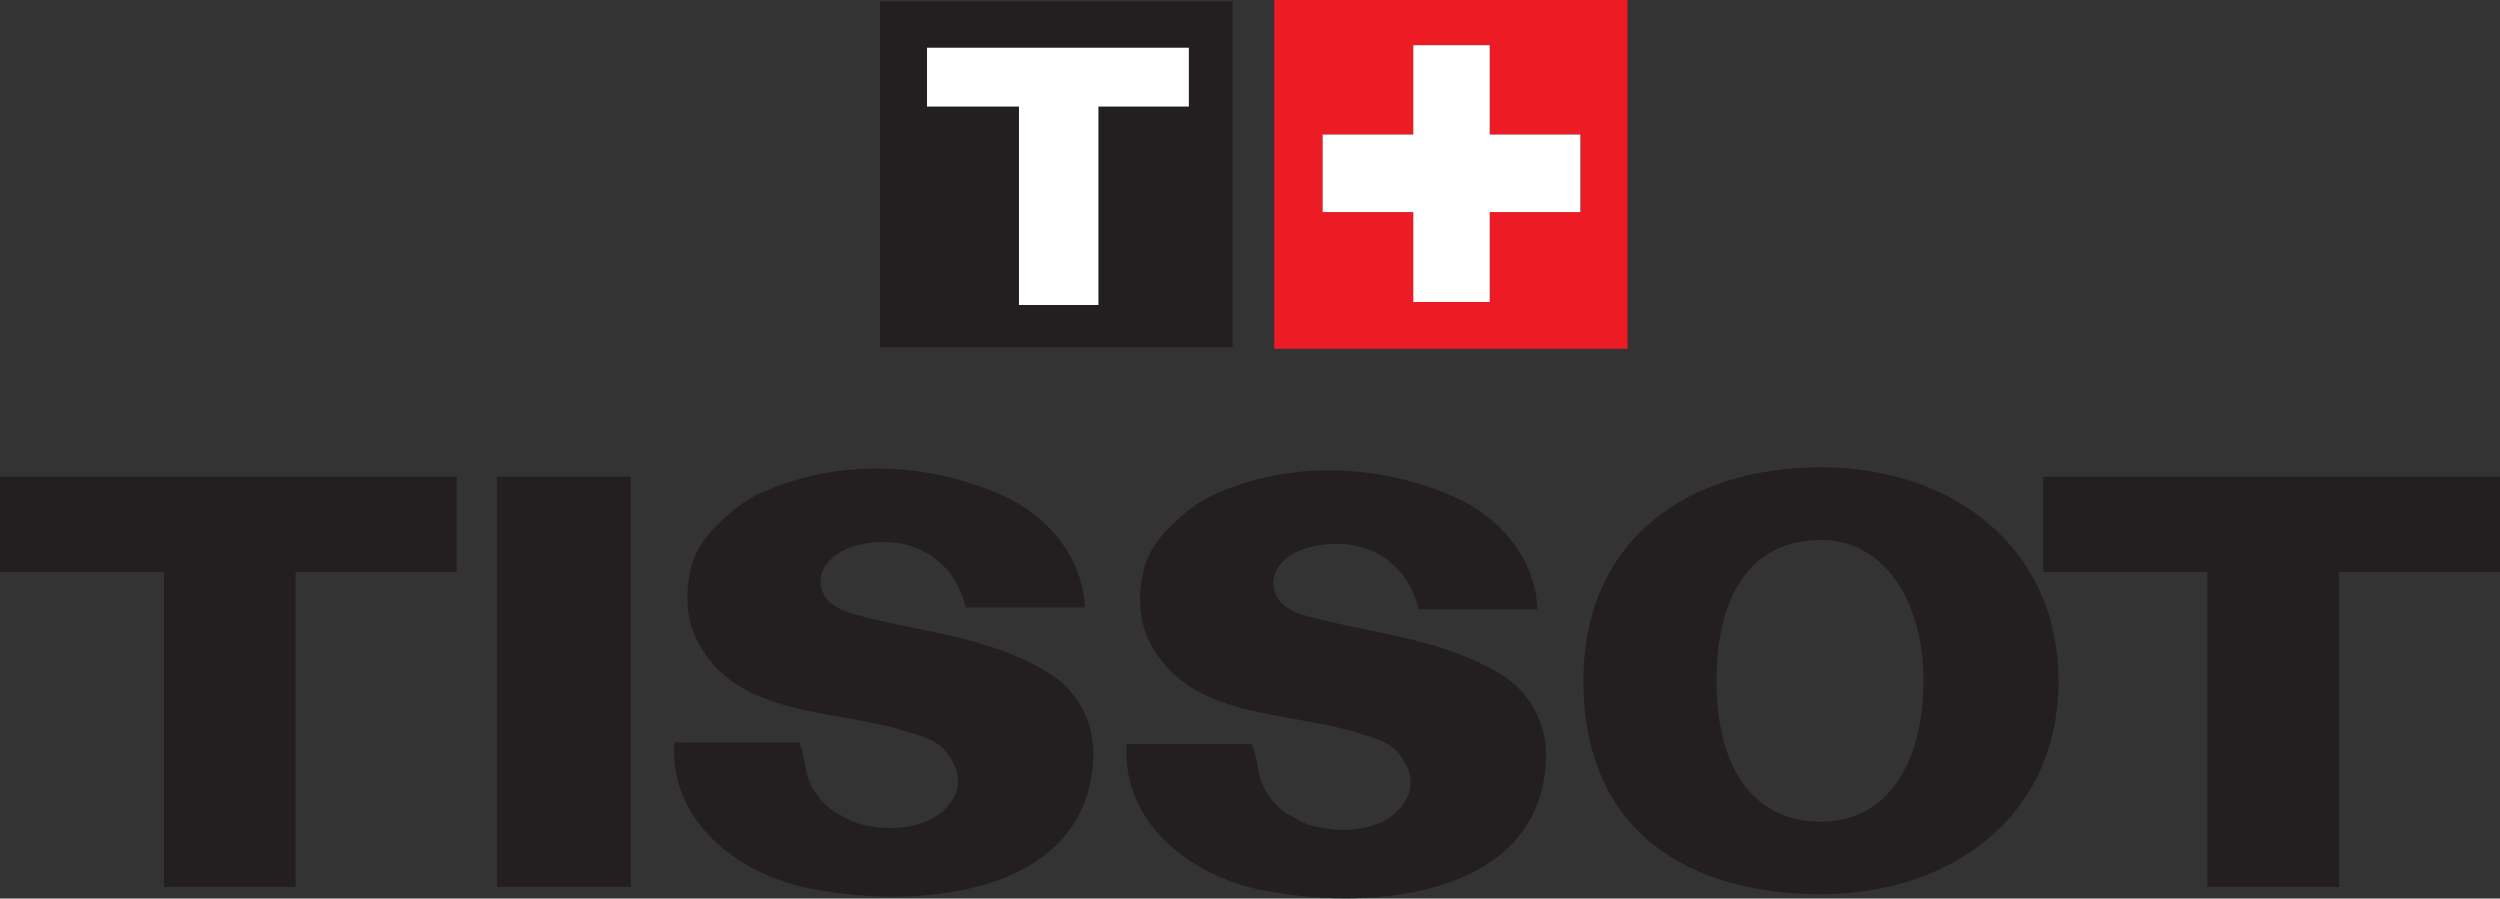 <?xml version="1.0" encoding="UTF-8"?><svg id="Layer_1" xmlns="http://www.w3.org/2000/svg" viewBox="0 0 250.18 89.92"><rect x="0" y="0" width="250.18" height="89.92" fill="#333333" stroke="none"/><defs><style>.cls-1{fill:#ed1c24;}.cls-1,.cls-2,.cls-3{stroke-width:0px;}.cls-2{fill:#fff;}.cls-3{fill:#231f20;}</style></defs><g id="layer1"><g id="g7840"><g id="g110"><path id="path112" class="cls-3" d="m16.41,88.76v-31.51H0v-9.55h45.71v9.55h-16.13v31.51h-13.18Z"/></g><path id="path114" class="cls-3" d="m49.73,47.7h13.39v41.06h-13.39v-41.06h0Z"/><g id="g116"><path id="path118" class="cls-3" d="m220.88,88.76v-31.51h-16.41v-9.55h45.71v9.55h-16.1v31.51h-13.2Z"/></g><g id="g120"><path id="path122" class="cls-3" d="m158.46,68.13c-.02-14.29,10.64-21.37,23.77-21.37s23.75,7.97,23.77,21.37c.02,13.48-10.64,21.35-23.77,21.35s-23.77-6.16-23.77-21.35m13.31,0c0,7.78,3.02,14.09,10.47,14.09,6.95,0,10.25-6.32,10.25-14.09s-3.8-14.09-10.25-14.09c-7.56,0-10.47,6.31-10.47,14.09"/></g><g id="g124"><path id="path126" class="cls-3" d="m126.27,89.08c-7.19-1.46-14.05-6.77-13.52-14.62h12.5c.77,1.68.46,3.41,1.62,5.03.63.9,1.36,1.66,2.25,2.12.72.37,1.4.83,2.19,1.03,2.07.52,4.22.59,6.18-.07,1.44-.46,2.73-1.44,3.39-2.91.37-.79.35-1.73.07-2.58-.18-.48-.48-.94-.72-1.33-.96-1.51-2.69-1.88-4.33-2.4-7.25-2.27-16.82-1.35-20.8-9-1.18-2.27-1.25-4.83-.63-7.39.44-1.81,1.62-3.3,2.88-4.5,1.18-1.14,2.51-2.25,4.09-2.95,7.69-3.47,16.54-3.1,24.06.2,4.48,1.95,8.17,6.1,8.35,11.27h-11.86c-.55-2.1-1.62-3.93-3.47-5.18-2.32-1.51-4.96-1.68-7.58-1.01-1.99.52-4.17,2.23-3.34,4.52.48,1.38,1.94,2.01,3.34,2.38,6.62,1.79,13.24,2.14,19.25,5.79,2.95,1.79,4.57,4.92,4.52,8.17-.13,10.76-10.3,14.25-20.05,14.25-2.92,0-5.8-.31-8.36-.84"/></g><g id="g128"><path id="path130" class="cls-3" d="m80.98,88.91c-7.19-1.46-14.03-6.77-13.5-14.62h12.48c.76,1.68.46,3.43,1.62,5.02.66.9,1.35,1.66,2.27,2.12.7.37,1.38.81,2.18,1.03,2.08.52,4.2.57,6.16-.07,1.46-.46,2.73-1.44,3.41-2.91.35-.79.35-1.73.04-2.58-.17-.48-.46-.94-.72-1.33-.94-1.51-2.67-1.88-4.31-2.4-7.28-2.27-16.85-1.35-20.82-9-1.16-2.27-1.22-4.83-.63-7.39.44-1.81,1.62-3.3,2.88-4.5,1.2-1.14,2.51-2.25,4.09-2.95,7.71-3.47,16.56-3.1,24.08.2,4.46,1.95,8.15,6.1,8.35,11.27h-11.89c-.55-2.1-1.59-3.93-3.47-5.16-2.3-1.53-4.94-1.7-7.58-1.03-1.97.53-4.15,2.23-3.34,4.52.5,1.38,1.97,2.01,3.34,2.38,6.62,1.79,13.26,2.14,19.27,5.79,2.95,1.81,4.57,4.92,4.52,8.17-.15,10.76-10.31,14.26-20.05,14.26-2.92,0-5.81-.32-8.37-.84"/></g><g id="g144"><g id="g146"><path id="path152" class="cls-3" d="m88.06.15h35.29v34.61h-35.29V.15Zm4.72,10.51h9.2v19.86h7.95V10.66h9.05v-5.88h-26.2v5.88Z"/><g id="g154"><path id="path156" class="cls-2" d="m101.97,30.53V10.66h-9.2v-5.88h26.2v5.88h-9.05v19.86h-7.95Z"/></g><path id="path158" class="cls-1" d="m127.52,0h35.35v34.9h-35.35V0Zm4.85,21.22h9.07v9h7.65v-9h9.07v-7.76h-9.07V4.52h-7.65v8.94h-9.07v7.76Z"/><g id="g160"><path id="path162" class="cls-2" d="m141.43,30.22v-9h-9.07v-7.76h9.07V4.52h7.65v8.94h9.07v7.76h-9.07v9s-7.65,0-7.65,0Z"/></g></g></g></g></g></svg>